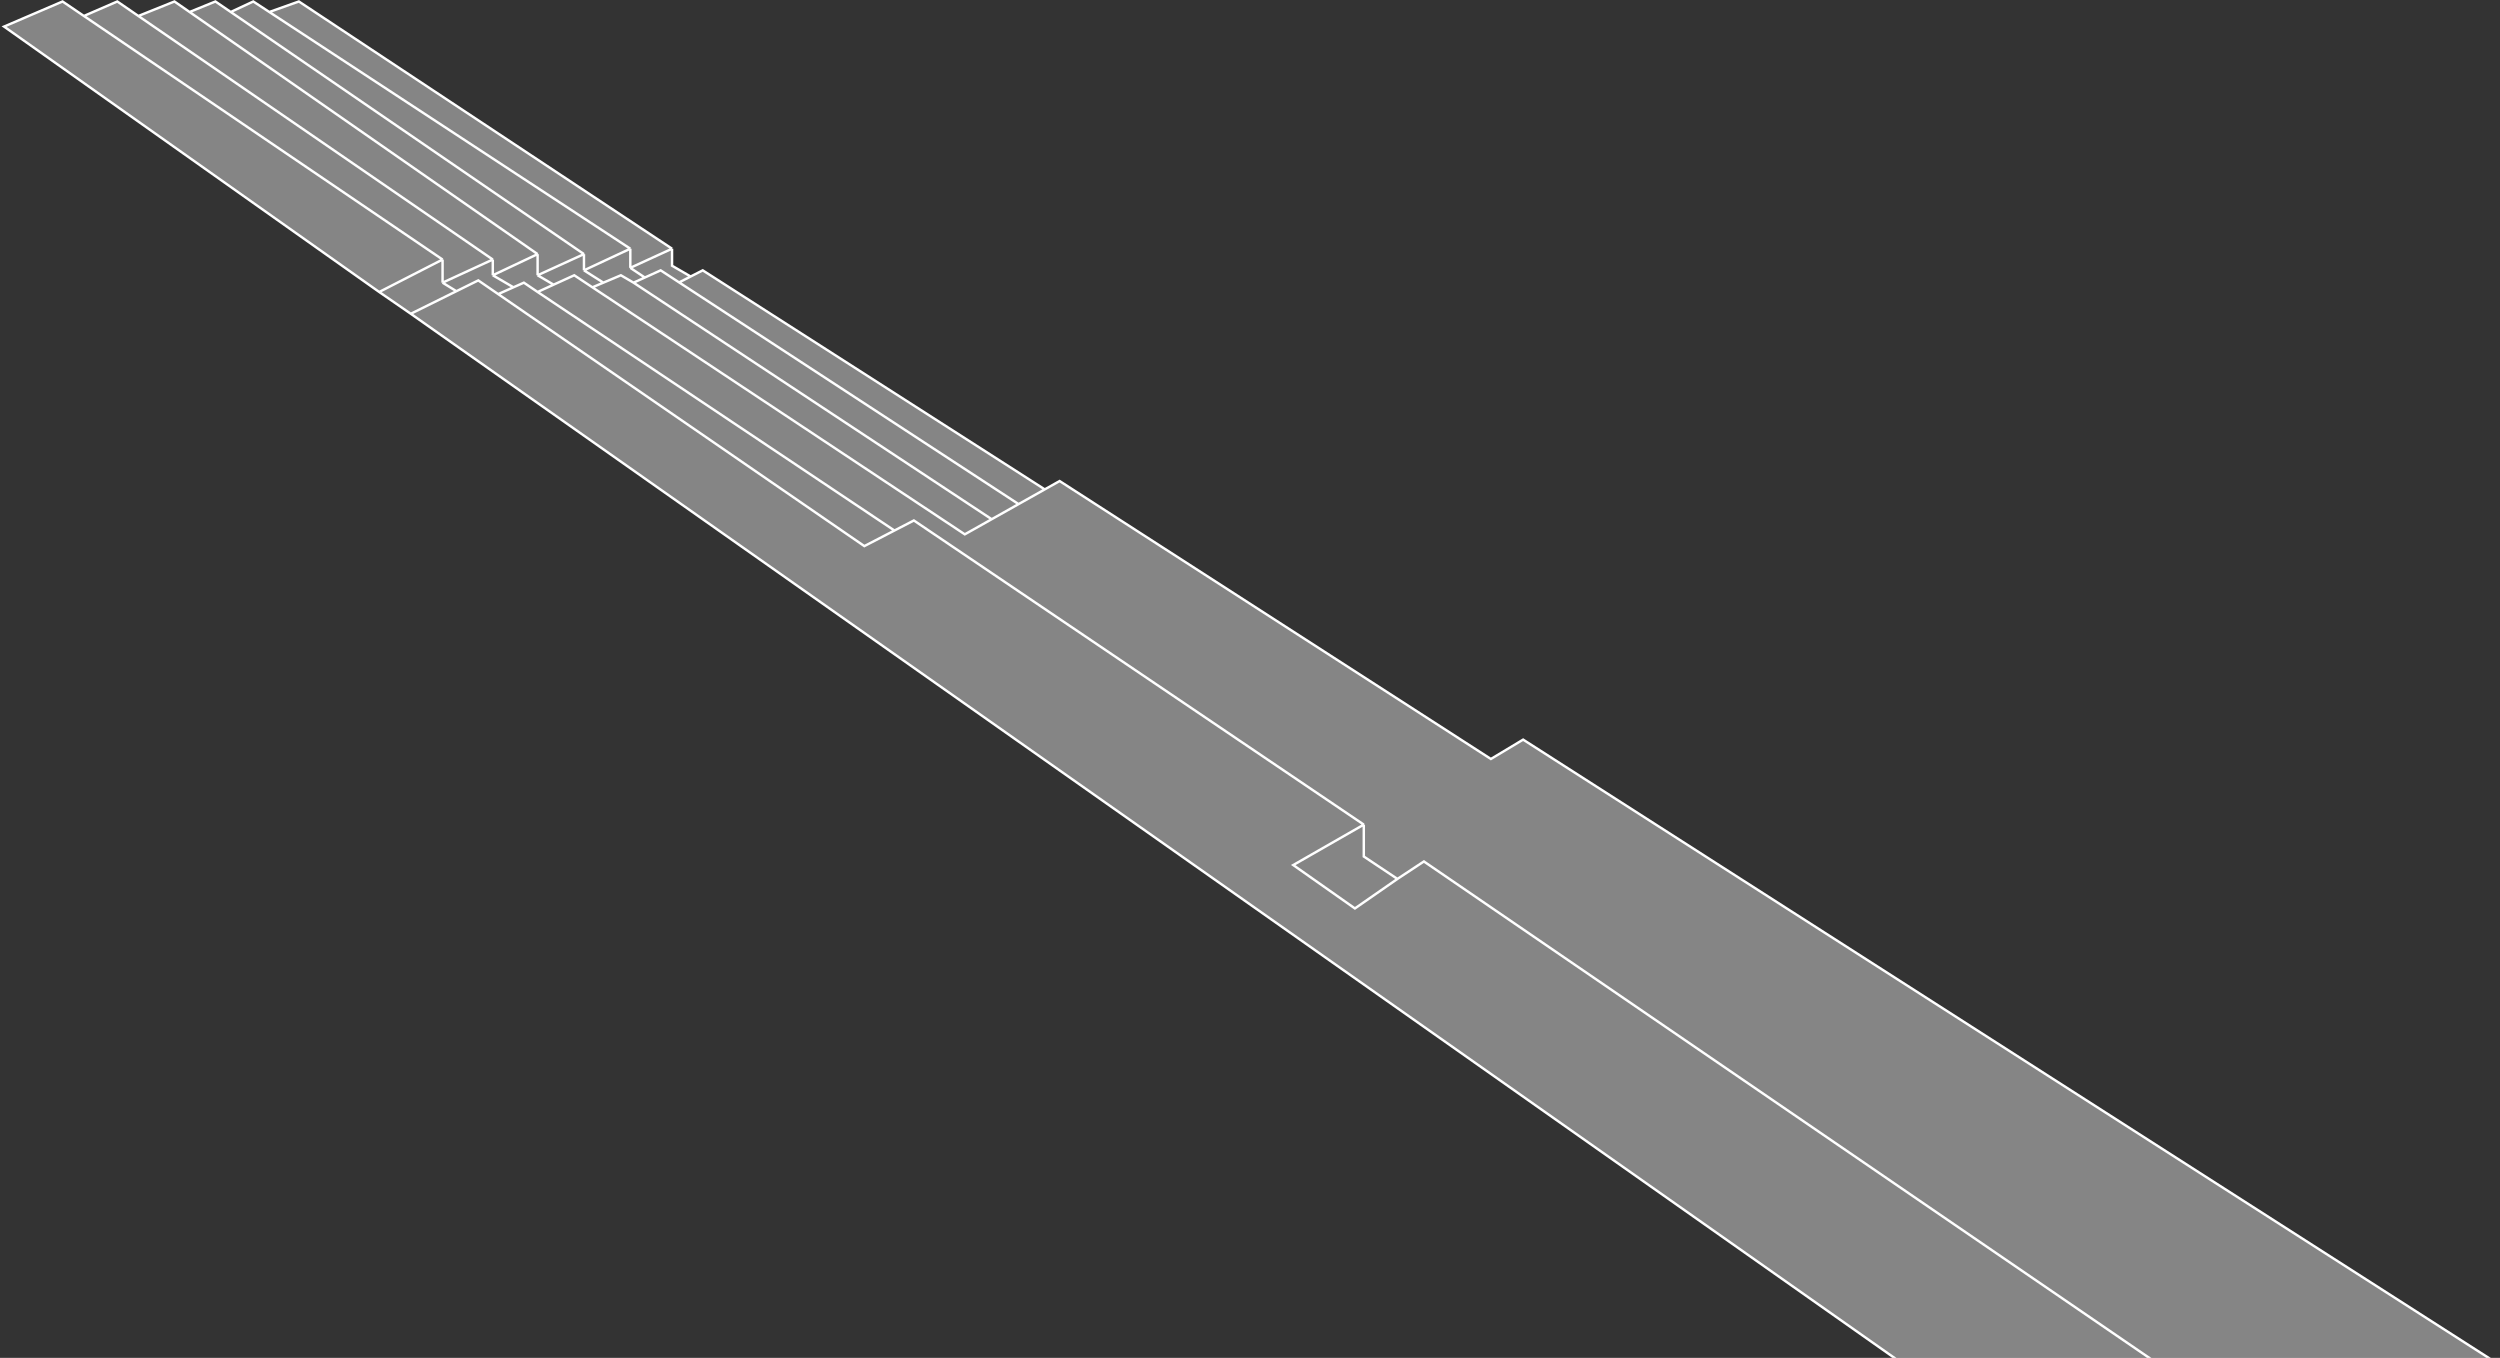 <svg width="1020" height="554" viewBox="0 0 1020 554" fill="none" xmlns="http://www.w3.org/2000/svg">
<rect x="0" y="0" width="1020" height="554" fill="#333333" stroke="none"/>
<path d="M1.652 10.844L25.518 0.604L34.228 6.519L47.849 0.604L56.457 6.519L71.177 0.604L77.345 4.894L87.885 0.604L94.145 4.894L103.332 0.604L109.876 4.894L121.932 0.604L274.194 101.476V108.412L281.787 112.815L286.717 110.303L426.262 199.672L432.323 196.265L608.278 309.662L621.438 301.766L1017.75 555.545H879.115H775.072L167.602 128.02L154.717 119.13L1.652 10.844Z" fill="white" fill-opacity="0.4"/>
<path d="M180.567 105.89L154.717 119.13M180.567 105.89V115.327M180.567 105.89L34.228 6.519M154.717 119.13L1.652 10.844L25.518 0.604L34.228 6.519M154.717 119.13L167.602 128.02M180.567 115.327L201.058 105.89M180.567 115.327L186.219 118.81M201.058 105.89V112.308M201.058 105.89L56.457 6.519M34.228 6.519L47.849 0.604L56.457 6.519M201.058 112.308L219.342 103.683M201.058 112.308L209.485 117.222M219.342 103.683V112.308M219.342 103.683L77.345 4.894M56.457 6.519L71.177 0.604L77.345 4.894M219.342 112.308L238.256 103.683M219.342 112.308L225.879 116.146M238.256 103.683V110.303M238.256 103.683L94.145 4.894M77.345 4.894L87.885 0.604L94.145 4.894M238.256 110.303L257.171 101.476M238.256 110.303L246.181 115.327M257.171 101.476L109.876 4.894M257.171 101.476V109.279M94.145 4.894L103.332 0.604L109.876 4.894M109.876 4.894L121.932 0.604L274.194 101.476M274.194 101.476L257.171 109.279M274.194 101.476V108.412L281.787 112.815M257.171 109.279L263.096 113.231M167.602 128.02L775.072 555.545H879.115M167.602 128.02L186.219 118.81M556.428 336.445L372.859 212.353L364.925 216.457M556.428 336.445L527.639 352.942L552.805 370.642L570.145 358.601M556.428 336.445C556.428 337.076 556.428 344.874 556.428 349.45L570.145 358.601M879.115 555.545L580.953 351.474L570.145 358.601M879.115 555.545H1017.75L621.438 301.766L608.278 309.662L432.323 196.265L426.262 199.672M276.858 115.327L281.787 112.815M219.342 119.13L364.925 216.457M219.342 119.13L213.741 115.327L209.485 117.222M219.342 119.13L225.879 116.146M364.925 216.457L352.647 222.808L203.259 119.994M203.259 119.994L195.132 114.401L186.219 118.81M203.259 119.994L209.485 117.222M415.577 205.678L269.551 110.303L263.096 113.231M415.577 205.678L404.607 211.844M415.577 205.678L426.262 199.672M258.475 115.327L404.607 211.844M258.475 115.327L253.319 112.308L246.181 115.327M258.475 115.327L263.096 113.231M404.607 211.844L393.638 218.01L241.699 117.222M241.699 117.222L234.291 112.308L225.879 116.146M241.699 117.222L246.181 115.327M281.787 112.815L286.717 110.303L426.262 199.672" stroke="white"/>
</svg>
